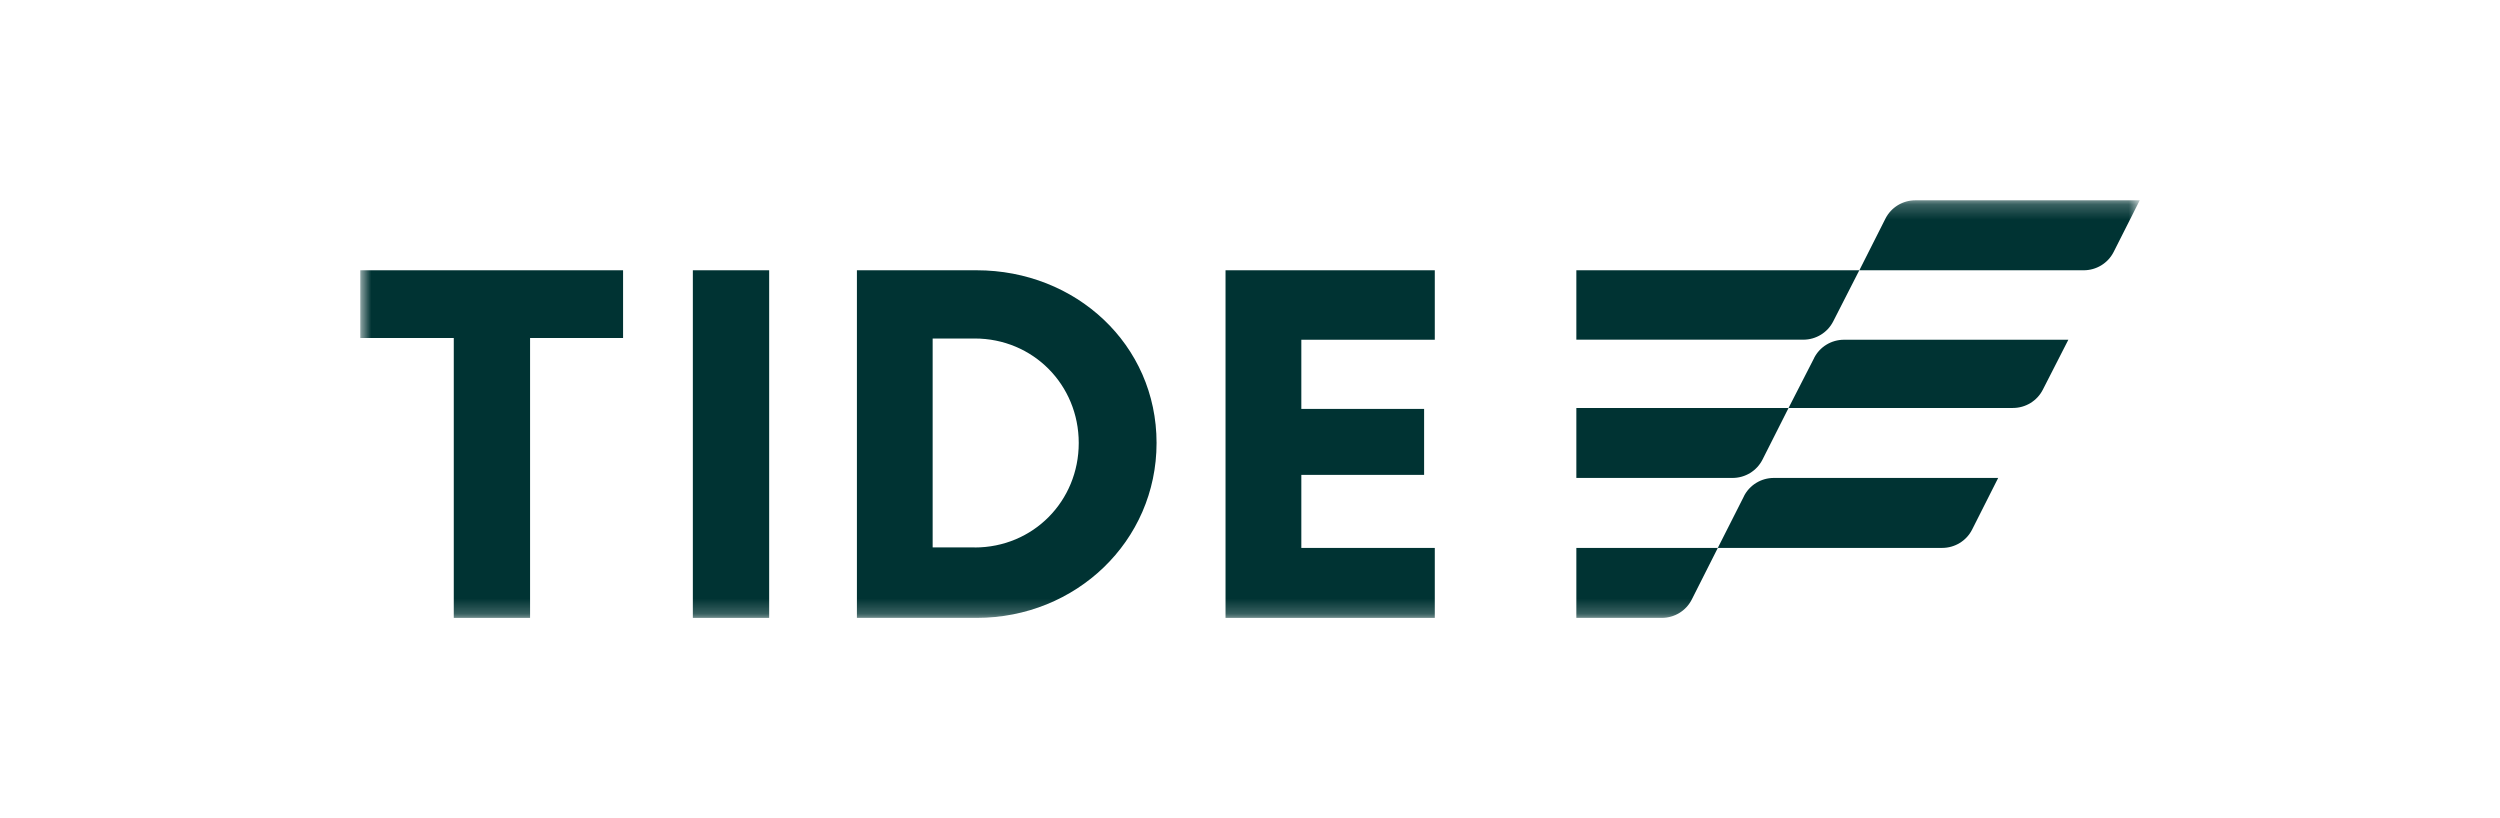 <svg width="165" height="54" viewBox="0 0 165 54" fill="none" xmlns="http://www.w3.org/2000/svg">
<g clip-path="url(#clip0_1242_2643)">
<mask id="mask0_1242_2643" style="mask-type:luminance" maskUnits="userSpaceOnUse" x="23" y="13" width="119" height="28">
<path d="M141.222 13.219H23.778V40.781H141.222V13.219Z" fill="white"/>
</mask>
<g mask="url(#mask0_1242_2643)">
<path d="M23.778 22.308H29.949V40.781H34.985V22.308H41.123V17.838H23.778V22.308Z" fill="#003333"/>
<path d="M50.765 17.838H45.728V40.781H50.765V17.838Z" fill="#003333"/>
<path d="M64.459 17.838H56.556V40.781H64.459C70.997 40.781 76.333 35.734 76.333 29.233C76.333 22.733 70.997 17.838 64.459 17.838ZM64.325 36.13H61.555V22.341H64.325C68.193 22.341 71.197 25.407 71.197 29.237C71.197 33.067 68.197 36.134 64.325 36.134V36.13Z" fill="#003333"/>
<path d="M80.885 40.781H94.696V36.163H85.888V31.342H93.991V26.988H85.888V22.423H94.696V17.838H80.885V40.781Z" fill="#003333"/>
<path d="M120.991 21.214L122.714 17.838H104.039V22.419H119.017C119.852 22.419 120.615 21.953 120.991 21.214Z" fill="#003333"/>
<path d="M104.039 40.781H109.68C110.514 40.781 111.278 40.315 111.653 39.576L113.376 36.163H104.039V40.781Z" fill="#003333"/>
<path d="M116.322 30.339L118.045 26.926H104.039V31.544H114.348C115.183 31.544 115.946 31.078 116.322 30.339Z" fill="#003333"/>
<path d="M126.415 13.219C125.58 13.219 124.817 13.686 124.441 14.424L122.718 17.838H137.526C138.36 17.838 139.124 17.371 139.499 16.633L141.223 13.219H126.415Z" fill="#003333"/>
<path d="M115.103 32.749L113.375 36.162H128.184C129.018 36.162 129.782 35.696 130.157 34.957L131.88 31.544H117.072C116.238 31.544 115.474 32.01 115.099 32.749H115.103Z" fill="#003333"/>
<path d="M119.734 23.628L118.044 26.926H132.852C133.687 26.926 134.45 26.459 134.826 25.721L136.511 22.423H121.704C120.869 22.423 120.106 22.889 119.73 23.628H119.734Z" fill="#003333"/>
</g>
</g>
<defs>
<clipPath id="clip0_1242_2643">
<rect width="165" height="54" fill="white"/>
</clipPath>
</defs>
</svg>
